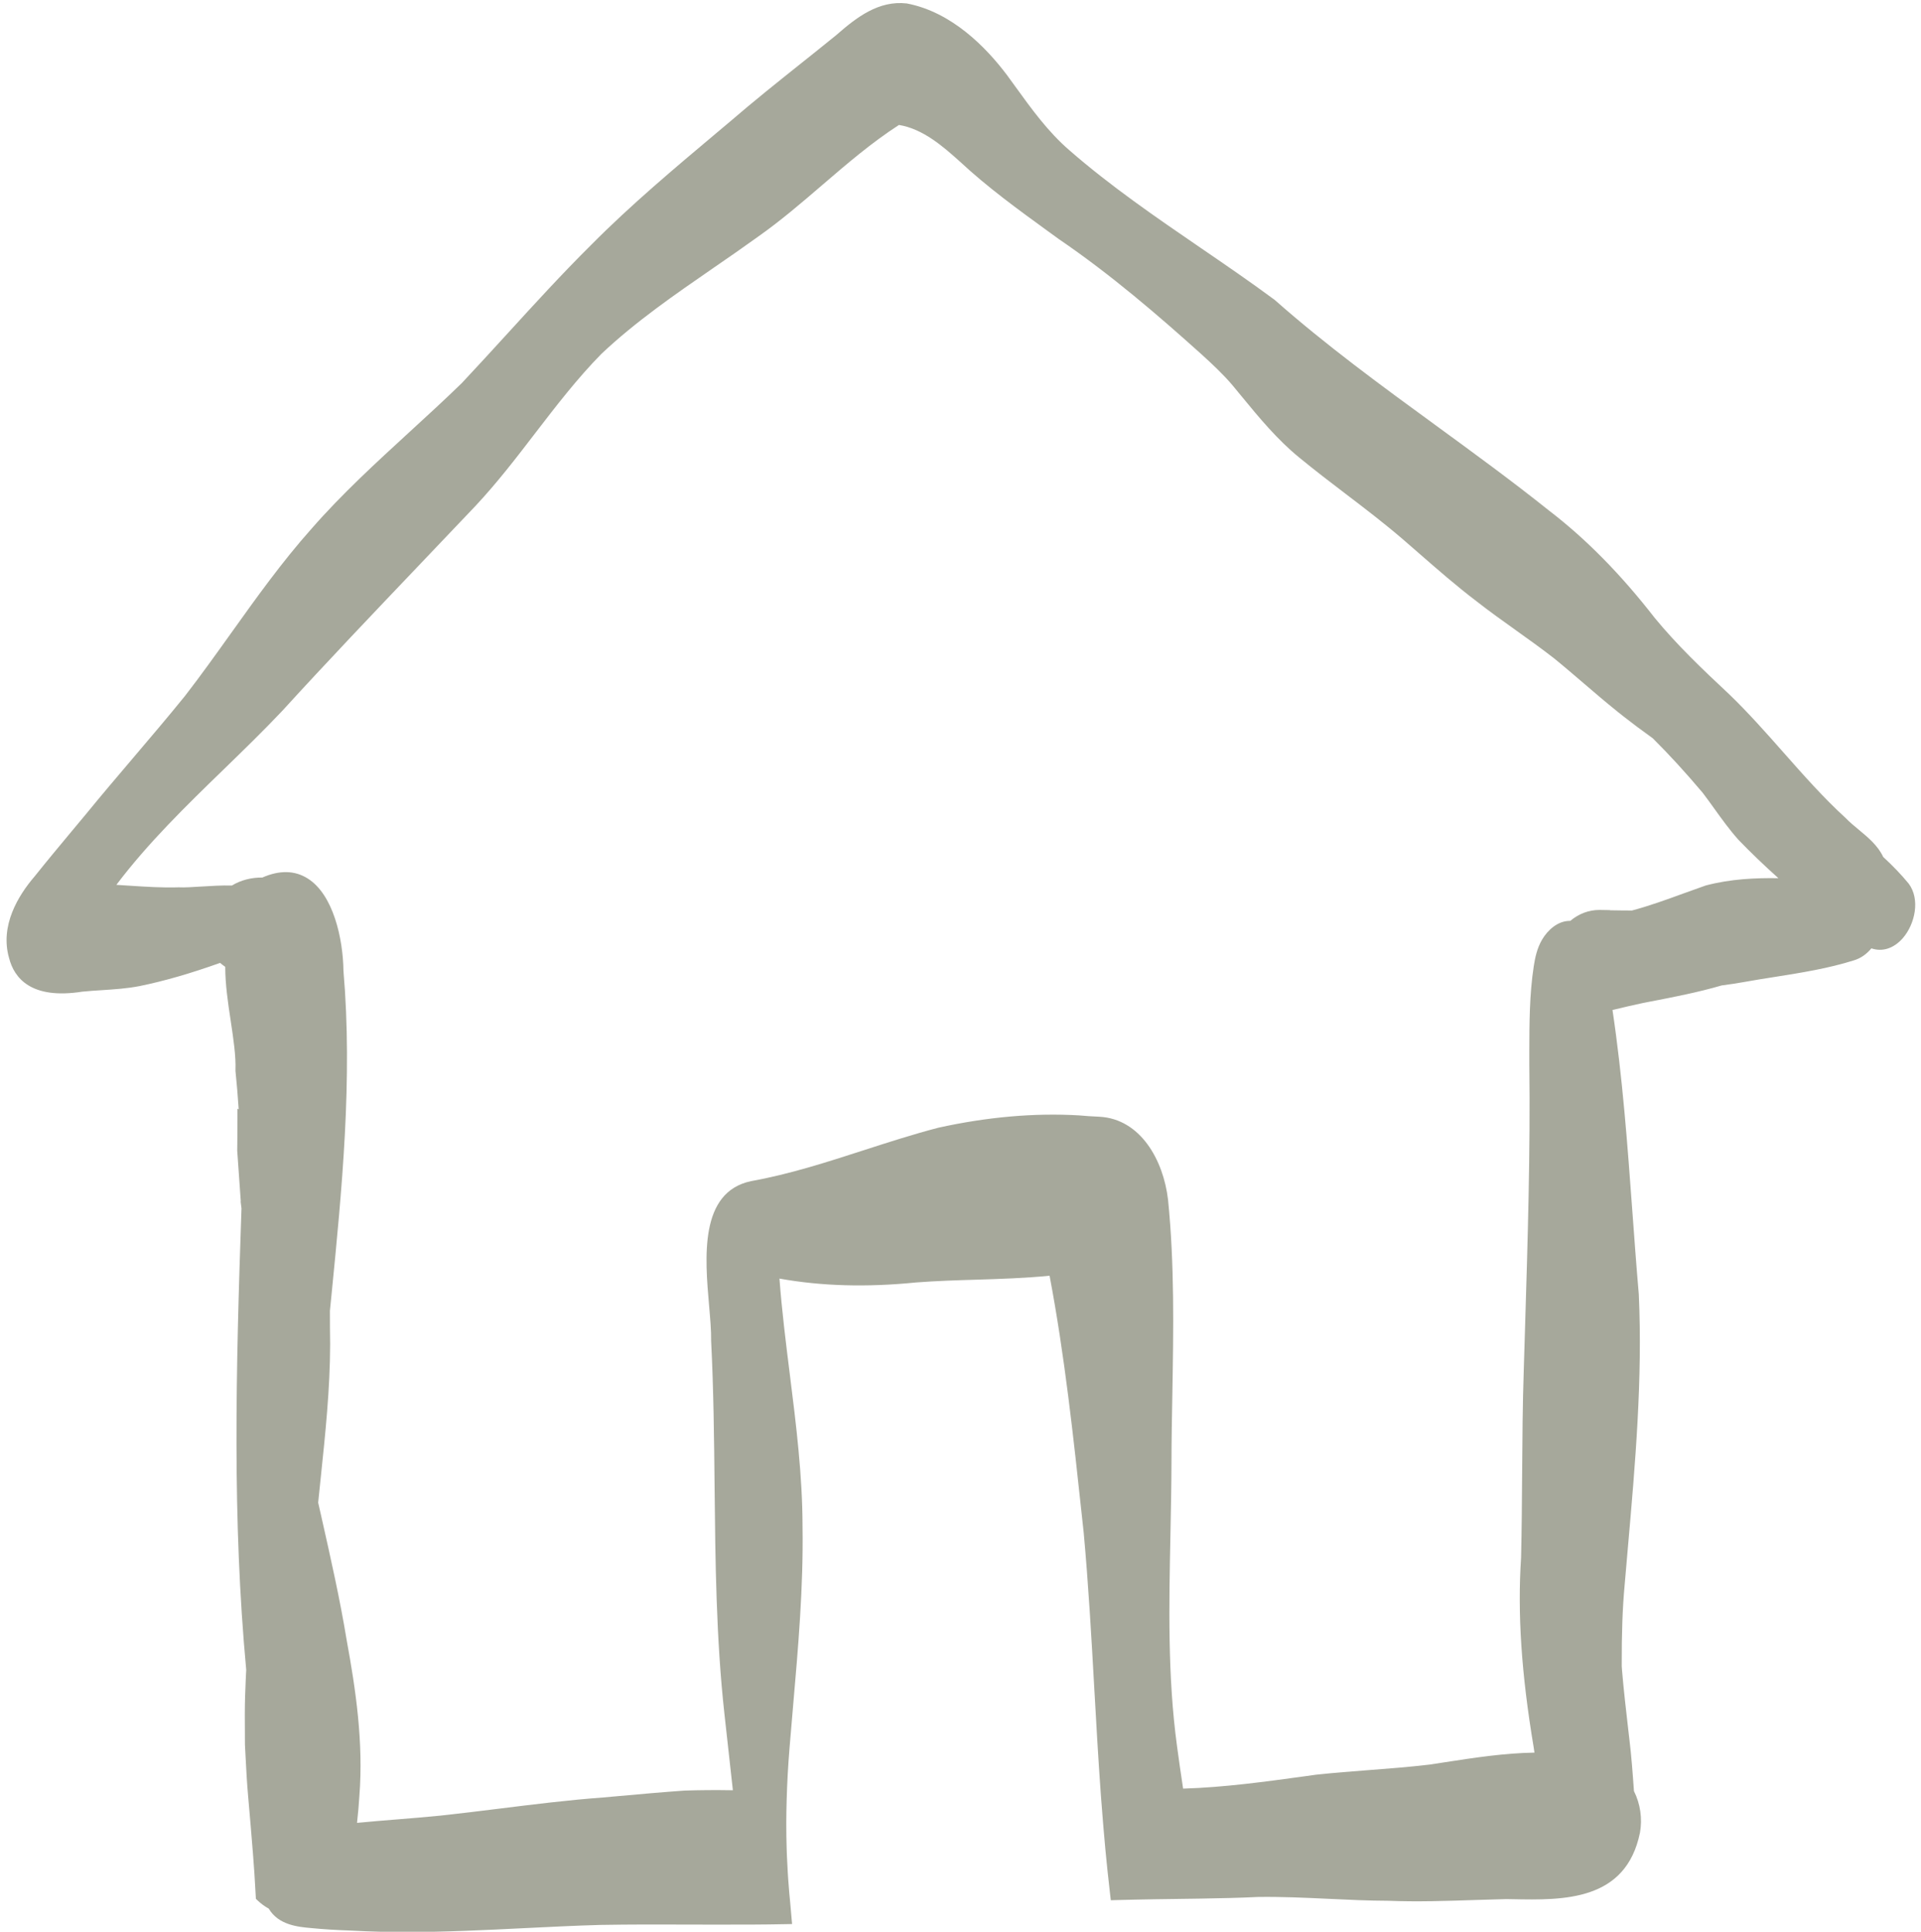 <?xml version="1.0" encoding="UTF-8" standalone="no"?><svg xmlns="http://www.w3.org/2000/svg" xmlns:xlink="http://www.w3.org/1999/xlink" fill="#a6a89b" height="330.5" preserveAspectRatio="xMidYMid meet" version="1" viewBox="-1.1 -0.5 328.7 330.5" width="328.7" zoomAndPan="magnify"><g id="change1_1"><path d="m325.44,150.61l-.03-.03c-1.19-1.45-2.59-2.91-4.28-4.47-.9-1.93-2.58-3.33-4.21-4.68-.8-.66-1.55-1.29-2.24-2-3.77-3.44-7.24-7.38-10.61-11.19-2.95-3.34-6-6.79-9.27-9.94-4.74-4.43-8.98-8.48-12.76-13.08-5.82-7.49-11.76-13.52-18.13-18.4-6.28-5.02-12.88-9.83-19.26-14.49-9.27-6.76-18.85-13.75-27.64-21.52-4.17-3.09-8.53-6.07-12.74-8.95-7.57-5.18-15.39-10.54-22.41-16.67-3.62-3.12-6.48-7.08-9.25-10.91-.47-.65-.93-1.29-1.41-1.94-3.6-4.78-9.47-10.79-17.14-12.25-4.81-.55-8.6,2.37-12.05,5.4-2.02,1.64-4.06,3.27-6.09,4.89-4,3.19-8.13,6.49-12.07,9.89l-2.2,1.85c-7.27,6.11-14.8,12.42-21.61,19.29-4.94,4.9-9.7,10.11-14.3,15.15-2.56,2.8-5.21,5.7-7.82,8.48-2.91,2.83-5.96,5.63-8.91,8.33-5.7,5.23-11.6,10.63-16.8,16.58-5.04,5.65-9.49,11.88-13.79,17.9-2.54,3.55-5.16,7.22-7.86,10.71-2.9,3.58-5.94,7.15-8.88,10.61-2.68,3.15-5.46,6.42-8.12,9.68-.83,1.01-1.67,2.01-2.51,3.01-2.06,2.47-4.18,5.02-6.2,7.55-2.88,3.34-5.98,8.49-4.4,13.99.86,3.4,3.74,7.15,12.54,5.76,1.09-.11,2.19-.18,3.29-.25,2.14-.14,4.35-.28,6.54-.71,4.19-.86,8.57-2.12,13.74-3.96.27.24.57.46.88.67,0,3.01.47,6.19.94,9.27.46,3.07.9,5.97.81,8.4v.07s0,.07,0,.07c.22,2.12.4,4.29.55,6.58l-.21-.12v1.69c0,1.17-.01,2.33-.02,3.5l-.02,1.99.61,8.68h-.03s.15,1.2.15,1.2c-.97,27.98-1.58,53.25.81,78.96l-.04.75c-.02.36-.04.72-.05,1.09-.08,1.81-.15,3.73-.15,5.64v.24h0s0,.08,0,.08l.02,4.99.1,1.92c.12,2.28.24,4.63.45,6.95.29,3.25.56,6.5.82,9.75.16,2.02.35,4.69.48,7.35l.02.4.29.28c.59.56,1.23,1.03,1.91,1.4h0c1.67,2.83,5.04,3.13,7.26,3.33,2.05.2,4.22.34,6.83.43,3.11.17,6.22.25,9.34.25,6.78,0,13.55-.33,20.16-.66,4.32-.21,8.79-.44,13.17-.56,5.11-.09,10.31-.08,15.35-.06,3.01.01,6.03.02,9.04,0h0s1.62,0,1.62,0c1.9-.01,3.8-.03,5.71-.07l1.07-.02-.32-3.63c-.12-1.18-.23-2.45-.34-3.99-.03-.42-.05-.83-.08-1.25-.06-.98-.11-1.96-.15-2.94l-.04-1.19c-.04-1.32-.06-2.65-.06-3.97v-.55c0-1.2.03-2.4.06-3.6.08-3,.25-6.01.49-8.95.19-2.36.4-4.73.6-7.09.88-10.08,1.79-20.51,1.63-30.83-.01-8.76-1.11-17.57-2.18-26.08-.67-5.36-1.36-10.89-1.77-16.36,7.23,1.3,14.91,1.51,23.41.66,3.39-.26,6.86-.37,10.21-.47,4.13-.13,8.39-.26,12.6-.68,2.59,13.66,4.09,27.71,5.55,41.3l.29,2.67c.81,8.84,1.32,17.88,1.81,26.62.33,5.86.67,11.92,1.1,17.89h0l.08,1.07c.12,1.55.24,3.11.37,4.66l.08.91c.08.98.17,1.96.26,2.94l.25,2.54c.05.46.09.92.14,1.37.14,1.32.29,2.65.44,3.97l.11.91.91-.03c2.17-.06,4.35-.1,6.52-.14l7.8-.11h0c3.63-.06,6.77-.13,9.94-.28,4.05-.06,8.19.13,12.18.32,3.33.16,6.78.32,10.15.33,4.93.2,9.91.03,14.73-.13,1.84-.06,3.68-.12,5.48-.16l1.06.02c8.62.17,19.37.37,21.77-11.38.43-2.4.07-4.92-1.03-7.12-.21-2.96-.43-6.02-.8-9.02l-.15-1.28c-.39-3.4-.8-6.91-1.09-10.36l-.05-.73c-.02-5.58.13-9.83.49-13.78.19-2.23.38-4.46.58-6.69,1.24-14.1,2.51-28.67,1.85-43.13-.41-4.71-.76-9.52-1.1-14.16-.83-11.31-1.68-22.99-3.4-34.48,1.84-.45,3.56-.85,5.21-1.2l1.18-.23c4.05-.78,8.24-1.59,12.28-2.77,1.35-.17,2.7-.39,3.85-.59,1.76-.32,3.54-.6,5.32-.88,4.47-.71,9.09-1.44,13.48-2.83,1.13-.34,2.15-1.04,2.98-2.05,1.88.65,3.84.02,5.39-1.76,2.06-2.38,3.02-6.63.97-9.34Zm-51.05,4.6l-1.81-.03c-1.83,0-3.54.65-4.99,1.87h-.08c-2.09,0-3.8,1.6-4.74,3.2-.88,1.49-1.21,3.14-1.43,4.55-.75,4.88-.75,9.89-.76,14.74v2.05c.19,15.01-.28,30.27-.73,45.03l-.22,7.24c-.2,5.93-.24,11.96-.28,17.79-.03,4.71-.07,9.58-.18,14.32-.63,9.59.05,19.87,2.14,32.38.06.32.11.66.15,1-5.12.08-10.27.87-15.27,1.64-.9.14-1.79.28-2.68.41-3.44.41-6.96.68-10.36.94-2.96.23-6.02.46-9.07.79l-1.79.25c-6.84.94-13.92,1.92-20.93,2.13h-.02c-.4-2.63-.74-5.01-1.04-7.25-1.63-11.96-1.37-24.27-1.13-36.17.08-4.03.17-8.2.18-12.3,0-3.93.08-7.94.15-11.81.19-10.9.38-22.18-.74-33.23-.79-6.79-4.72-13.81-11.73-14.19-1.34-.06-2.43-.13-3.47-.23-7.63-.45-15.72.26-24.11,2.11-4.3,1.12-8.6,2.51-12.75,3.85-6.25,2.02-12.7,4.11-19.3,5.29-8.86,1.88-7.88,13.09-7.17,21.28.19,2.23.38,4.34.35,6.04.42,8.29.51,16.74.59,24.91.13,12.75.26,25.94,1.68,38.87.24,2.2.48,4.39.73,6.59.24,2.17.48,4.35.72,6.52-3.05-.05-5.76-.03-8.3.06-3.68.26-7.42.59-11.03.92l-2.92.26c-5.95.44-11.95,1.19-17.75,1.91-3.29.41-6.7.83-10.04,1.19-2.48.25-5,.45-7.44.65-2.24.18-4.54.37-6.83.59.17-1.53.31-3.07.4-4.58.72-9.14-.62-18.23-2.17-26.67-1.15-7.02-2.74-14.05-4.27-20.85l-.61-2.69c.14-1.42.29-2.84.44-4.26.78-7.44,1.59-15.14,1.61-22.81-.03-1.76-.04-3.67-.04-5.76l.25-2.49c1.8-18.21,3.66-37.03,2.07-55.64-.08-5.57-1.74-13.06-6.12-15.82-2.22-1.4-4.83-1.45-7.77-.16-1.86-.02-3.66.43-5.19,1.36-1.77-.04-3.63.08-5.28.18-1.44.09-2.79.18-3.84.13-2.76.09-5.57-.09-8.3-.27-.79-.05-1.57-.1-2.36-.15,5.41-7.17,11.95-13.53,18.29-19.68,3.34-3.25,6.8-6.6,10.07-10.06,7.8-8.55,15.92-17.06,23.77-25.3,3.1-3.25,6.21-6.51,9.3-9.77,3.68-3.93,7-8.24,10.2-12.42,3.55-4.62,7.23-9.41,11.35-13.6,5.85-5.53,12.61-10.18,19.14-14.69,2.52-1.73,5.12-3.53,7.63-5.34,3.9-2.74,7.55-5.88,11.09-8.92,4.14-3.56,8.42-7.23,13.07-10.23,4.17.68,7.63,3.77,10.4,6.24,4.73,4.42,10.03,8.26,15.15,11.98l1.81,1.31c8.96,6.11,17.04,13.09,24.43,19.73,1.78,1.62,3.65,3.36,5.25,5.24.52.62,1.04,1.25,1.55,1.88,3.01,3.66,6.13,7.45,9.91,10.53,2.58,2.12,5.26,4.17,7.86,6.15,3.3,2.51,6.7,5.11,9.89,7.85.88.76,1.75,1.52,2.62,2.28,3.22,2.81,6.55,5.72,10.02,8.35,2.18,1.71,4.46,3.33,6.67,4.91,2.16,1.54,4.38,3.13,6.49,4.77,1.73,1.4,3.45,2.88,5.12,4.31,1.84,1.58,3.75,3.22,5.69,4.77.1.09.2.18.31.25l.23.18c.13.1.25.21.38.31,1.6,1.26,3.3,2.53,5.2,3.89,2.79,2.77,5.59,5.83,8.53,9.31.69.9,1.35,1.82,2.01,2.74,1.28,1.78,2.6,3.62,4.12,5.32,2.12,2.2,4.42,4.4,6.84,6.57-3.9-.06-8.19.12-12.44,1.25-1.23.43-2.46.88-3.69,1.32-2.91,1.06-5.92,2.16-8.93,2.96-1.25,0-2.5-.02-3.76-.04Z"/></g></svg>